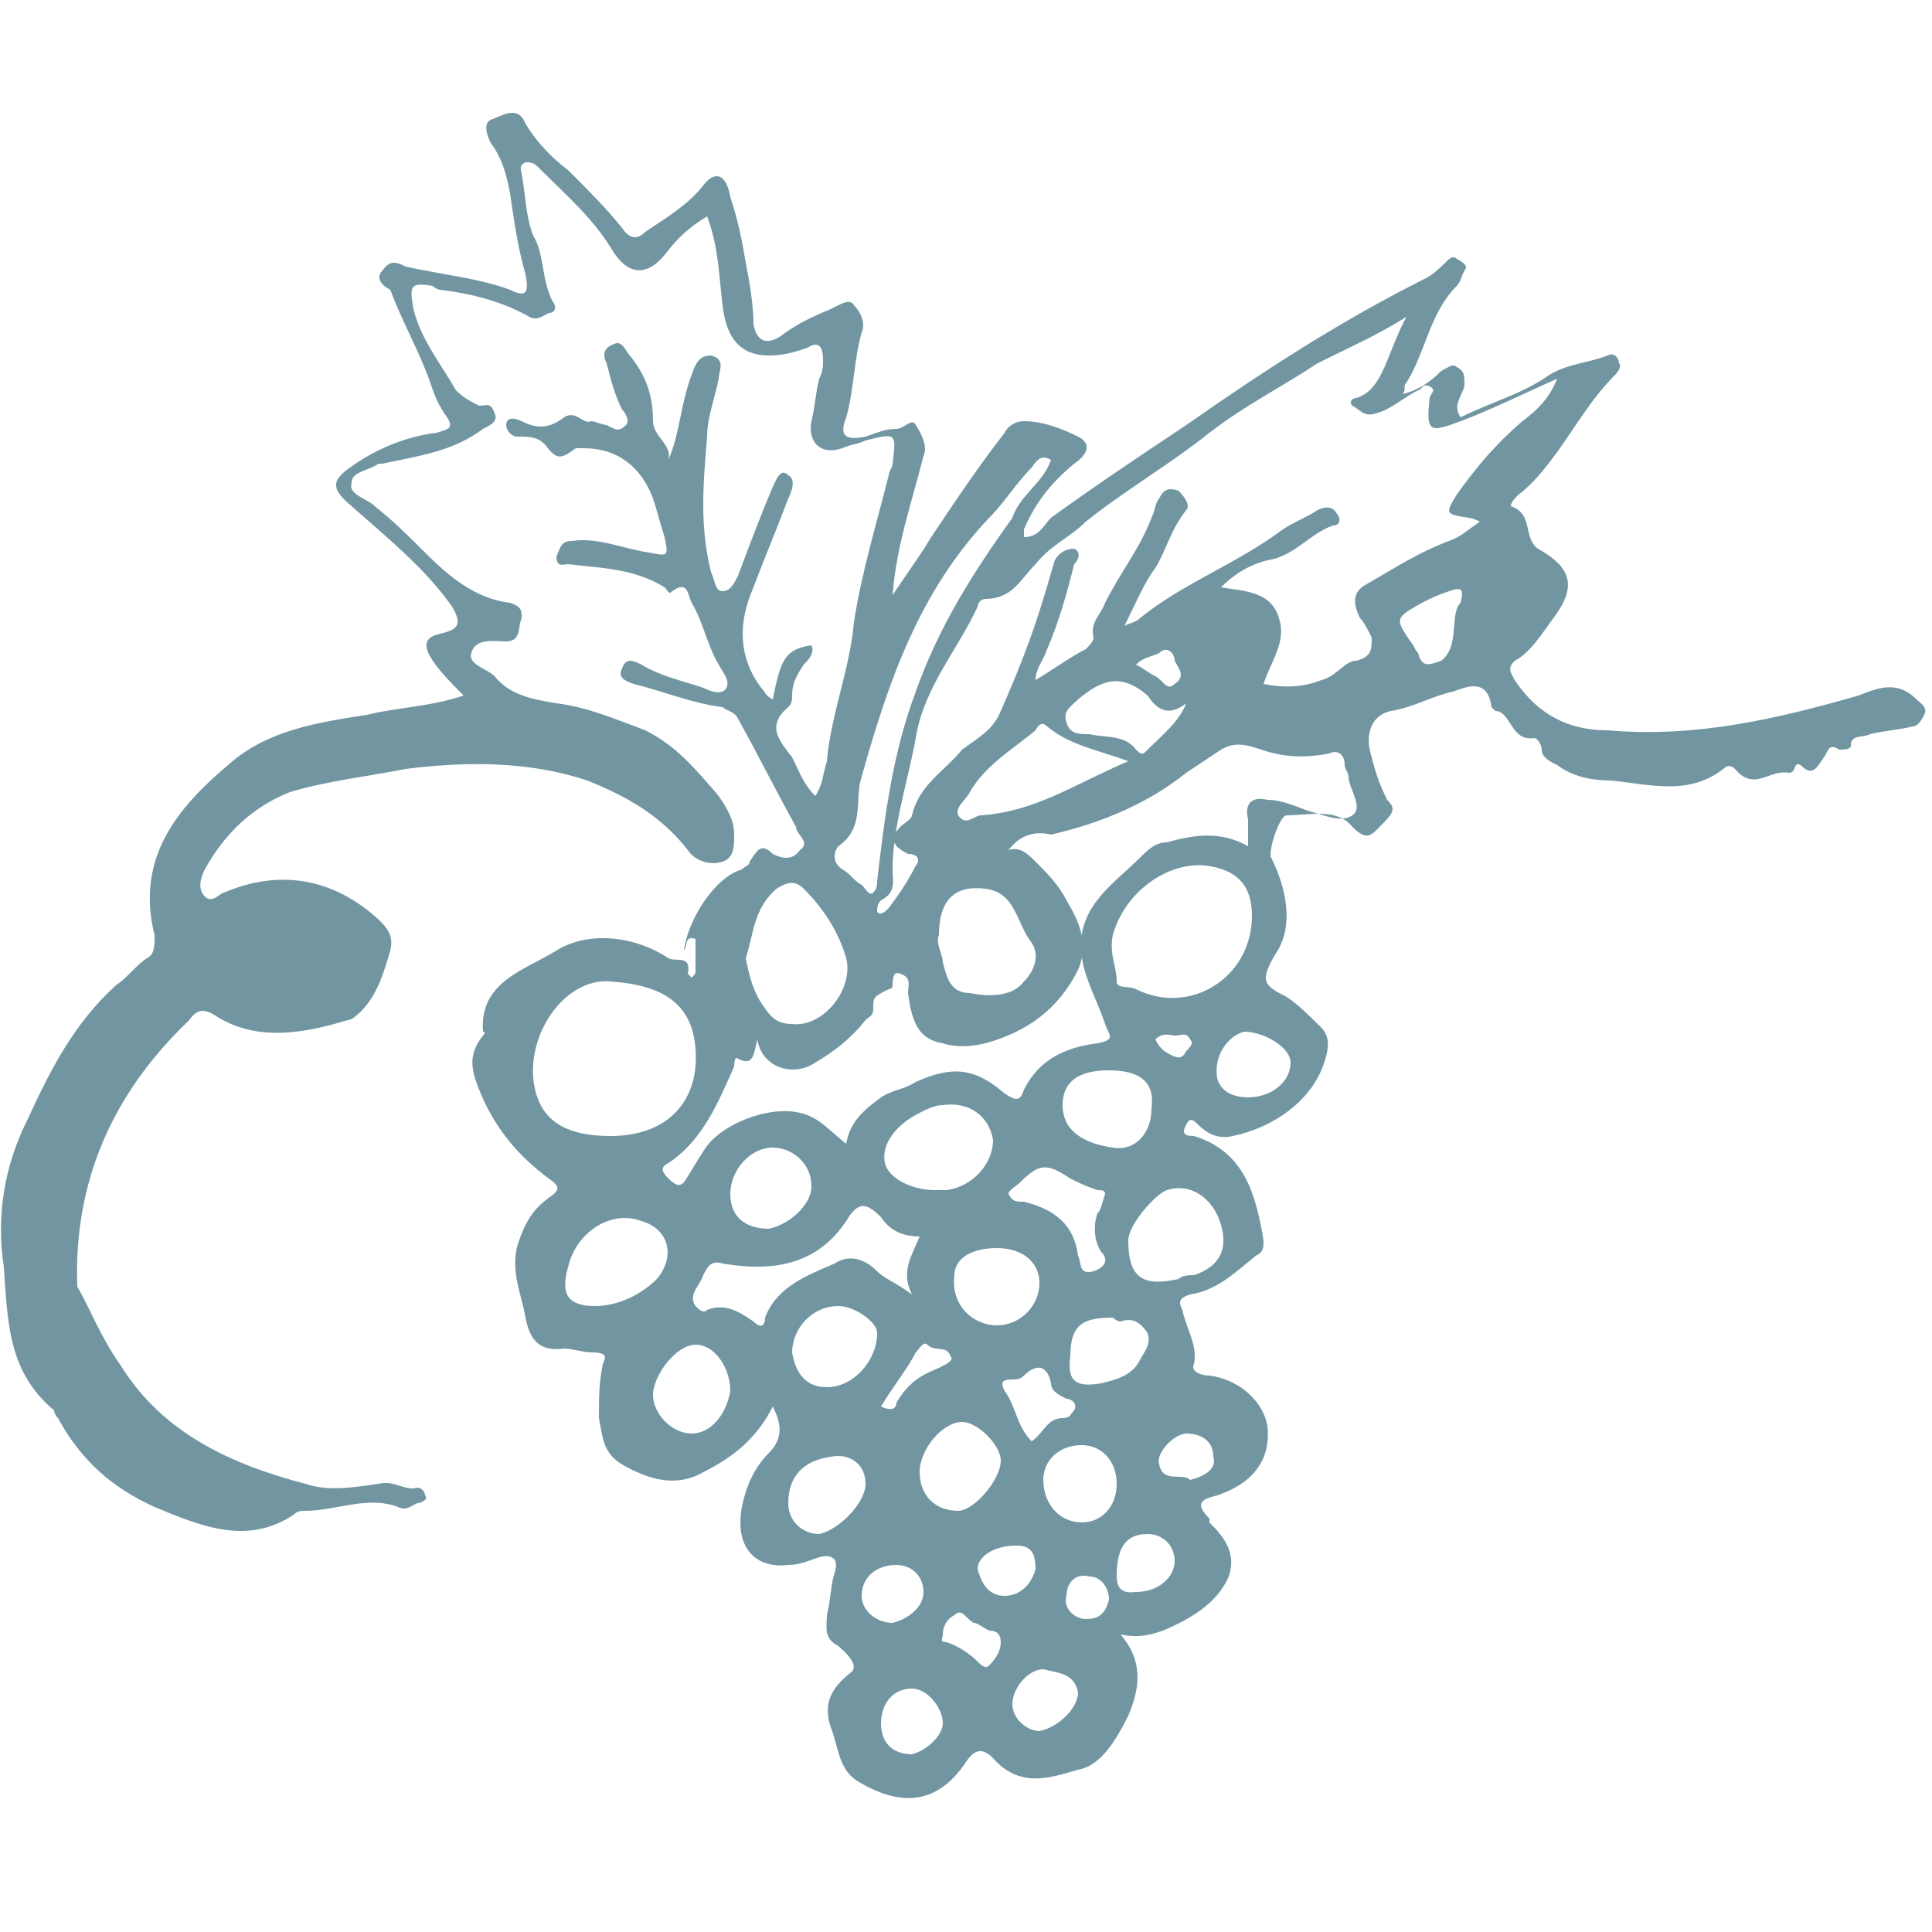 <?xml version="1.0" encoding="utf-8"?>
<!-- Generator: Adobe Illustrator 26.2.1, SVG Export Plug-In . SVG Version: 6.00 Build 0)  -->
<svg version="1.1" id="Livello_1" xmlns="http://www.w3.org/2000/svg" xmlns:xlink="http://www.w3.org/1999/xlink" x="0px" y="0px"
	 viewBox="0 0 50 50" style="enable-background:new 0 0 50 50;" xml:space="preserve">
<style type="text/css">
	.st0{fill:#7196A2;}
</style>
<path class="st0" d="M12,18c-0.3-0.3-0.6-0.6-0.8-0.9c-0.2-0.3-0.3-0.6,0.2-0.7c0.4-0.1,0.6-0.2,0.3-0.7c-0.7-1-1.7-1.8-2.6-2.6
	c-0.6-0.5-0.5-0.7,0.1-1.1c0.6-0.4,1.3-0.7,2.1-0.8c0.3-0.1,0.5-0.1,0.2-0.5c-0.2-0.3-0.3-0.6-0.4-0.9c-0.3-0.8-0.7-1.5-1-2.3
	C9.9,7.4,9.7,7.2,9.9,7c0.2-0.3,0.4-0.2,0.6-0.1c0.9,0.2,1.9,0.3,2.7,0.6c0.4,0.2,0.5,0.1,0.4-0.4c-0.2-0.7-0.3-1.4-0.4-2.1
	c-0.1-0.5-0.2-0.9-0.5-1.3c-0.1-0.2-0.2-0.5,0-0.6c0.3-0.1,0.7-0.4,0.9,0.1c0.3,0.5,0.7,0.9,1.1,1.2c0.5,0.5,1,1,1.4,1.5
	c0.2,0.3,0.4,0.3,0.6,0.1c0.6-0.4,1.1-0.7,1.5-1.2c0.3-0.4,0.6-0.3,0.7,0.3c0.2,0.6,0.3,1.1,0.4,1.7c0.1,0.5,0.2,1.1,0.2,1.6
	c0.1,0.5,0.4,0.5,0.7,0.3c0.4-0.3,0.8-0.5,1.3-0.7c0.2-0.1,0.5-0.3,0.6-0.1c0.2,0.2,0.3,0.5,0.2,0.7c-0.2,0.7-0.2,1.5-0.4,2.2
	c-0.2,0.5,0,0.6,0.5,0.5c0.3-0.1,0.5-0.2,0.8-0.2c0.2,0,0.4-0.3,0.5-0.1c0.2,0.3,0.3,0.6,0.2,0.8c-0.3,1.2-0.7,2.3-0.8,3.6
	c0.4-0.6,0.7-1,1-1.5c0.6-0.9,1.2-1.8,1.9-2.7c0.1-0.2,0.3-0.3,0.5-0.3c0.5,0,1,0.2,1.4,0.4c0.4,0.2,0.2,0.5-0.1,0.7
	c-0.6,0.5-1,1-1.3,1.7c0,0.1,0,0.1,0,0.2c0.4,0,0.5-0.3,0.7-0.5c1.1-0.8,2.3-1.6,3.5-2.4c2-1.4,4-2.7,6.2-3.8
	c0.2-0.1,0.4-0.3,0.5-0.4c0.1-0.1,0.2-0.2,0.3-0.1C37.9,6.8,38,6.9,37.9,7c-0.1,0.2-0.1,0.3-0.2,0.4c-0.7,0.7-0.8,1.7-1.3,2.5
	c-0.1,0.1,0,0.2-0.1,0.3c0.4-0.1,0.7-0.3,1-0.6c0.2-0.1,0.3-0.2,0.4-0.1c0.2,0.1,0.2,0.2,0.2,0.5c-0.1,0.3-0.3,0.5-0.1,0.8
	c0.8-0.4,1.6-0.6,2.3-1.1c0.5-0.3,1-0.3,1.5-0.5c0.2-0.1,0.3,0.1,0.3,0.2c0.1,0.1-0.1,0.3-0.1,0.3c-0.6,0.6-1,1.3-1.5,2
	c-0.3,0.4-0.6,0.8-1,1.1c-0.1,0.1-0.2,0.2-0.2,0.3c0.6,0.2,0.3,0.8,0.7,1.1c0.9,0.5,1,1,0.4,1.8c-0.3,0.4-0.6,0.9-1,1.1
	c-0.2,0.2-0.1,0.3,0,0.5c0.6,0.9,1.4,1.3,2.4,1.3c2.3,0.2,4.4-0.3,6.5-0.9c0.5-0.2,1-0.4,1.5,0.1c0.1,0.1,0.3,0.2,0.2,0.4
	c-0.1,0.2-0.2,0.3-0.3,0.3c-0.4,0.1-0.7,0.1-1.1,0.2c-0.2,0.1-0.5,0-0.5,0.3c0,0.1-0.2,0.1-0.3,0.1c-0.3-0.2-0.3,0.1-0.4,0.2
	c-0.2,0.3-0.3,0.5-0.6,0.2c-0.2-0.1-0.1,0.2-0.3,0.2c-0.5-0.1-0.9,0.5-1.4-0.1c-0.1-0.1-0.2-0.1-0.3,0c-0.9,0.7-1.9,0.4-2.9,0.3
	c-0.5,0-1-0.1-1.4-0.4c-0.2-0.1-0.4-0.2-0.4-0.4c0-0.1-0.1-0.3-0.2-0.3c-0.6,0.1-0.6-0.7-1-0.7c0,0-0.1-0.1-0.1-0.1
	c-0.1-0.8-0.7-0.5-1-0.4c-0.5,0.1-1,0.4-1.6,0.5c-0.5,0.1-0.7,0.6-0.5,1.2c0.1,0.4,0.2,0.7,0.4,1.1c0.2,0.2,0.2,0.3-0.1,0.6
	c-0.3,0.3-0.4,0.5-0.8,0.1c-0.4-0.5-1.1-0.3-1.7-0.3c-0.2,0-0.5,1-0.4,1.1c0.4,0.8,0.6,1.8,0.1,2.5c-0.4,0.7-0.3,0.8,0.3,1.1
	c0.3,0.2,0.6,0.5,0.9,0.8c0.2,0.2,0.2,0.5,0.1,0.8c-0.3,1.1-1.4,1.8-2.4,2c-0.4,0.1-0.7-0.1-0.9-0.3c-0.1-0.1-0.2-0.2-0.3,0
	c-0.1,0.2-0.1,0.3,0.2,0.3c1.3,0.4,1.6,1.5,1.8,2.7c0,0.2,0,0.3-0.2,0.4c-0.5,0.4-1,0.9-1.7,1c-0.3,0.1-0.3,0.2-0.2,0.4
	c0.1,0.5,0.4,0.9,0.3,1.4c-0.1,0.2,0.2,0.3,0.4,0.3c0.8,0.1,1.4,0.7,1.5,1.3c0.1,0.9-0.4,1.5-1.3,1.8c-0.4,0.1-0.6,0.2-0.2,0.6v0.1
	c0.4,0.4,0.7,0.8,0.5,1.4c-0.3,0.7-1,1.1-1.7,1.4c-0.3,0.1-0.6,0.2-1.1,0.1c0.6,0.7,0.5,1.4,0.2,2.1c-0.3,0.6-0.7,1.3-1.3,1.4
	c-0.7,0.2-1.5,0.5-2.2-0.3c-0.3-0.3-0.5-0.2-0.7,0.1c-0.8,1.2-1.8,1.1-2.8,0.5c-0.5-0.3-0.5-0.9-0.7-1.4c-0.2-0.6,0-1,0.5-1.4
	c0.3-0.2-0.2-0.6-0.3-0.7c-0.4-0.2-0.3-0.5-0.3-0.8c0.1-0.4,0.1-0.8,0.2-1.1c0.1-0.3,0-0.5-0.4-0.4c-0.3,0.1-0.5,0.2-0.8,0.2
	c-0.8,0.1-1.4-0.4-1.2-1.5c0.1-0.5,0.3-1,0.7-1.4c0.4-0.4,0.3-0.8,0.1-1.2c-0.4,0.8-1,1.3-1.8,1.7c-0.7,0.4-1.4,0.2-2.1-0.2
	c-0.5-0.3-0.5-0.7-0.6-1.2c0-0.5,0-0.9,0.1-1.4c0.1-0.2,0.1-0.3-0.3-0.3c-0.2,0-0.5-0.1-0.7-0.1c-0.7,0.1-0.9-0.3-1-0.8
	c-0.1-0.6-0.4-1.2-0.2-1.9c0.2-0.6,0.4-0.9,0.8-1.2c0.3-0.2,0.3-0.3,0-0.5c-0.8-0.6-1.4-1.3-1.8-2.3c-0.2-0.5-0.3-0.9,0.1-1.4
	c0,0,0.1-0.1,0-0.1c-0.1-1.3,1.1-1.6,1.9-2.1c0.8-0.5,2-0.4,2.9,0.2c0.2,0.1,0.6-0.1,0.5,0.4l0.1,0.1c0.1-0.1,0.1-0.1,0.1-0.2
	c0-0.3,0-0.6,0-0.8c-0.3-0.1-0.2,0.2-0.3,0.3c0.1-0.8,0.8-1.9,1.5-2.1c0.1-0.1,0.2-0.1,0.2-0.2c0.2-0.3,0.3-0.5,0.6-0.2
	c0.2,0.1,0.5,0.2,0.7-0.1c0.3-0.2-0.1-0.4-0.1-0.6c-0.5-0.9-1-1.9-1.5-2.8c-0.1-0.2-0.3-0.2-0.4-0.3c-0.8-0.1-1.5-0.4-2.3-0.6
	c-0.3-0.1-0.4-0.2-0.3-0.4c0.1-0.3,0.3-0.2,0.5-0.1c0.5,0.3,1,0.4,1.6,0.6c0.2,0.1,0.5,0.2,0.6,0c0.1-0.2-0.1-0.4-0.2-0.6
	c-0.3-0.5-0.4-1.1-0.7-1.6c-0.1-0.2-0.1-0.6-0.5-0.3c-0.1,0.1-0.1,0-0.2-0.1c-0.8-0.5-1.7-0.5-2.5-0.6c-0.1,0-0.3,0.1-0.3-0.2
	c0.1-0.2,0.1-0.4,0.4-0.4c0.7-0.1,1.3,0.2,2,0.3c0.5,0.1,0.5,0.1,0.4-0.4c-0.1-0.3-0.2-0.7-0.3-1c-0.3-0.8-0.9-1.3-1.8-1.3
	c-0.1,0-0.1,0-0.2,0c-0.4,0.3-0.5,0.3-0.8-0.1c-0.2-0.2-0.4-0.2-0.7-0.2c-0.2,0-0.3-0.2-0.3-0.3c0-0.2,0.2-0.2,0.4-0.1
	c0.4,0.2,0.7,0.2,1.1-0.1c0.3-0.2,0.5,0.2,0.7,0.1c0.1,0,0.3,0.1,0.4,0.1c0.2,0.1,0.3,0.2,0.5,0c0.1-0.1,0-0.3-0.1-0.4
	c-0.2-0.4-0.3-0.8-0.4-1.2c-0.1-0.2-0.1-0.4,0.2-0.5c0.2-0.1,0.3,0.2,0.4,0.3c0.4,0.5,0.6,1,0.6,1.7c0,0.4,0.5,0.6,0.4,1
	c0.3-0.7,0.3-1.4,0.6-2.2c0.1-0.3,0.2-0.5,0.5-0.5c0.4,0.1,0.2,0.4,0.2,0.6c-0.1,0.5-0.3,1-0.3,1.5c-0.1,1.2-0.2,2.3,0.1,3.5
	c0.1,0.2,0.1,0.5,0.3,0.5c0.2,0,0.3-0.2,0.4-0.4c0.3-0.8,0.6-1.6,0.9-2.3c0.1-0.2,0.2-0.5,0.4-0.3c0.2,0.1,0.1,0.4,0,0.6
	c-0.3,0.8-0.6,1.5-0.9,2.3c-0.4,0.9-0.4,1.8,0.2,2.6c0.1,0.1,0.1,0.2,0.3,0.3c0.2-1,0.3-1.3,1-1.4c0.1,0.2-0.1,0.4-0.2,0.5
	c-0.2,0.3-0.3,0.5-0.3,0.8c0,0.1,0,0.2-0.1,0.3c-0.6,0.5-0.2,0.9,0.1,1.3c0.2,0.4,0.3,0.7,0.6,1c0.2-0.3,0.2-0.6,0.3-0.9
	c0.1-1.2,0.6-2.4,0.7-3.6c0.2-1.3,0.6-2.6,0.9-3.8c0-0.1,0.1-0.2,0.1-0.3c0.1-0.8,0.1-0.8-0.7-0.6c-0.2,0.1-0.4,0.1-0.6,0.2
	c-0.6,0.2-0.9-0.2-0.8-0.7c0.1-0.4,0.1-0.7,0.2-1.1c0.1-0.2,0.1-0.3,0.1-0.5c0-0.3-0.1-0.5-0.4-0.3c-0.3,0.1-0.6,0.2-1,0.2
	c-0.7,0-1.1-0.4-1.2-1.3c-0.1-0.8-0.1-1.5-0.4-2.3c-0.5,0.3-0.8,0.6-1.1,1c-0.5,0.6-1,0.5-1.4-0.2c-0.5-0.8-1.2-1.4-1.9-2.1
	c-0.1-0.1-0.2-0.1-0.3-0.1c-0.2,0.1-0.1,0.2-0.1,0.3c0.1,0.5,0.1,1.1,0.3,1.6c0.3,0.5,0.2,1.1,0.5,1.7c0.1,0.1,0.1,0.3-0.1,0.3
	c-0.2,0.1-0.3,0.2-0.5,0.1c-0.7-0.4-1.5-0.6-2.3-0.7c-0.1,0-0.2-0.1-0.2-0.1c-0.6-0.1-0.6,0-0.5,0.6c0.2,0.8,0.7,1.4,1.1,2.1
	c0.2,0.2,0.4,0.3,0.6,0.4c0.2,0,0.3-0.1,0.4,0.2c0.1,0.2-0.1,0.3-0.3,0.4c-0.8,0.6-1.7,0.7-2.6,0.9c-0.1,0-0.1,0-0.1,0
	c-0.3,0.2-0.7,0.2-0.7,0.5c-0.1,0.3,0.4,0.4,0.6,0.6c0.5,0.4,0.9,0.8,1.3,1.2c0.6,0.6,1.3,1.2,2.2,1.3c0.3,0.1,0.3,0.2,0.3,0.4
	c-0.1,0.2,0,0.6-0.4,0.6c-0.3,0-0.8-0.1-0.9,0.3c-0.1,0.3,0.4,0.4,0.6,0.6c0.4,0.5,1,0.6,1.6,0.7c0.8,0.1,1.5,0.4,2.3,0.7
	c0.8,0.4,1.3,1,1.9,1.7c0.2,0.3,0.4,0.6,0.4,1c0,0.3,0,0.6-0.3,0.7c-0.3,0.1-0.7,0-0.9-0.3c-0.7-0.9-1.6-1.4-2.6-1.8
	c-1.5-0.5-3.1-0.5-4.7-0.3c-1,0.2-2,0.3-3,0.6c-1,0.4-1.7,1.1-2.2,2c-0.1,0.2-0.2,0.5,0,0.7c0.2,0.2,0.4-0.1,0.5-0.1
	c1.4-0.6,2.8-0.4,4,0.7c0.2,0.2,0.4,0.4,0.3,0.8c-0.2,0.7-0.4,1.3-0.9,1.7c-0.1,0.1-0.2,0.1-0.2,0.1C8,26.7,6.7,27,5.6,26.3
	c-0.3-0.2-0.5-0.2-0.7,0.1c-2,1.9-3,4.2-2.9,6.9c0.3,0.5,0.6,1.3,1.1,2c1.1,1.8,2.9,2.6,4.8,3.1c0.6,0.2,1.2,0.1,1.9,0
	c0.4-0.1,0.7,0.2,1,0.1c0.1,0,0.2,0.1,0.2,0.2c0.1,0.1-0.1,0.2-0.2,0.2c-0.2,0.1-0.3,0.2-0.5,0.1c-0.8-0.3-1.6,0.1-2.4,0.1
	c-0.1,0-0.2,0-0.3,0.1C6.4,40,5.2,39.5,4,39c-1.1-0.5-1.9-1.2-2.5-2.3c-0.1-0.1-0.1-0.2-0.1-0.2c-1.2-1-1.2-2.3-1.3-3.7
	c-0.2-1.3,0-2.6,0.6-3.8c0.6-1.3,1.2-2.5,2.3-3.5c0.3-0.2,0.5-0.5,0.8-0.7C4,24.7,4,24.5,4,24.2c-0.5-2,0.6-3.3,1.9-4.4
	c1-0.9,2.3-1.1,3.6-1.3C10.3,18.3,11.1,18.3,12,18z M36.4,8.2c-0.8,0.5-1.5,0.8-2.3,1.2c-0.9,0.6-1.9,1.1-2.8,1.8
	c-1,0.8-2.2,1.5-3.2,2.3c-0.4,0.4-0.9,0.6-1.3,1.1c-0.4,0.4-0.6,0.9-1.3,0.9c-0.1,0-0.2,0.1-0.2,0.2c-0.5,1.1-1.4,2.1-1.6,3.4
	c-0.2,1.1-0.6,2.3-0.6,3.4c0,0.3,0.1,0.6-0.3,0.8c-0.1,0.1-0.1,0.2-0.1,0.3c0.1,0.1,0.2,0,0.3-0.1c0.3-0.4,0.5-0.7,0.7-1.1
	c0.1-0.1,0.1-0.3-0.2-0.3c-0.4-0.2-0.5-0.4-0.2-0.7c0.1-0.1,0.3-0.2,0.3-0.3c0.2-0.8,0.8-1.1,1.3-1.7c0.4-0.3,0.8-0.5,1-1
	c0.4-0.9,0.8-1.9,1.1-2.9c0.1-0.3,0.2-0.7,0.3-1c0.1-0.2,0.3-0.3,0.5-0.3c0.2,0.1,0.1,0.3,0,0.4c-0.2,0.8-0.4,1.5-0.7,2.2
	c-0.1,0.3-0.3,0.5-0.3,0.8c0.5-0.3,0.9-0.6,1.3-0.8c0.1-0.1,0.2-0.2,0.2-0.3c-0.1-0.4,0.2-0.6,0.3-0.9c0.4-0.8,0.9-1.4,1.2-2.2
	c0.1-0.2,0.1-0.4,0.2-0.5c0.1-0.2,0.2-0.3,0.5-0.2c0.2,0.2,0.3,0.4,0.2,0.5c-0.4,0.5-0.5,1-0.8,1.5c-0.3,0.4-0.5,0.9-0.8,1.5
	c0.2-0.1,0.3-0.1,0.4-0.2c1.1-0.9,2.5-1.4,3.7-2.3c0.3-0.2,0.6-0.3,0.9-0.5c0.2-0.1,0.4-0.1,0.5,0.1c0.1,0.1,0.1,0.3-0.1,0.3
	c-0.6,0.2-1,0.8-1.7,0.9c-0.4,0.1-0.8,0.3-1.2,0.7c0.6,0.1,1.3,0.1,1.5,0.8c0.2,0.6-0.2,1.1-0.4,1.7c0.5,0.1,1,0.1,1.5-0.1
	c0.4-0.1,0.6-0.5,0.9-0.5c0.4-0.1,0.4-0.3,0.4-0.6c-0.1-0.2-0.2-0.4-0.3-0.5c-0.2-0.4-0.2-0.7,0.2-0.9c0.7-0.4,1.3-0.8,2.1-1.1
	c0.3-0.1,0.5-0.3,0.8-0.5c-0.2-0.1-0.3-0.1-0.3-0.1c-0.6-0.1-0.6-0.1-0.3-0.6c0.5-0.7,1-1.3,1.7-1.9c0.4-0.3,0.7-0.6,0.9-1.1
	c-0.9,0.4-1.7,0.8-2.5,1.1c-0.8,0.3-0.9,0.3-0.8-0.6c0-0.1,0.2-0.2,0-0.3c-0.2-0.1-0.2,0.1-0.3,0.1c-0.4,0.2-0.7,0.5-1.1,0.6
	c-0.3,0.1-0.4-0.1-0.6-0.2c-0.1-0.1,0-0.2,0.1-0.2C35.8,10.1,35.9,9.1,36.4,8.2z M26.1,22c0.3-0.1,0.5,0.1,0.7,0.3
	c0.3,0.3,0.6,0.6,0.8,1c0.3,0.5,0.6,1.1,0.3,1.8c-0.5,1-1.3,1.6-2.4,1.9c-0.4,0.1-0.8,0.1-1.1,0c-0.6-0.1-0.8-0.5-0.9-1.3
	c0-0.2,0.1-0.4-0.2-0.5c-0.2-0.1-0.2,0.2-0.2,0.3c0,0.1-0.1,0.1-0.1,0.1c-0.4,0.2-0.4,0.2-0.4,0.5c0,0.2-0.1,0.2-0.2,0.3
	c-0.4,0.5-0.8,0.8-1.3,1.1c-0.6,0.4-1.4,0.1-1.5-0.6c-0.1,0.4-0.1,0.7-0.5,0.5c-0.1-0.1-0.1,0.2-0.1,0.2c-0.4,0.9-0.8,1.9-1.7,2.5
	c-0.2,0.1-0.2,0.2,0,0.4c0.2,0.2,0.3,0.2,0.4,0.1c0.2-0.3,0.3-0.5,0.5-0.8c0.4-0.7,1.7-1.2,2.5-1c0.5,0.1,0.8,0.5,1.2,0.8
	c0.1-0.6,0.5-0.9,0.9-1.2c0.3-0.2,0.6-0.2,0.9-0.4c0.9-0.4,1.5-0.4,2.3,0.3c0.3,0.2,0.4,0.2,0.5-0.1c0.4-0.8,1.1-1.1,1.9-1.2
	c0.5-0.1,0.3-0.2,0.2-0.5c-0.2-0.6-0.5-1.1-0.6-1.7c-0.2-1.3,0.8-1.9,1.5-2.6c0.2-0.2,0.4-0.4,0.7-0.4c0.7-0.2,1.4-0.3,2.1,0.1
	c0-0.3,0-0.5,0-0.7c-0.1-0.4,0.1-0.6,0.5-0.5c0.4,0,0.8,0.2,1.1,0.3c0.4,0.1,0.8,0.3,1.1,0.1c0.3-0.2-0.1-0.7-0.1-1
	c0-0.1-0.1-0.2-0.1-0.3c0-0.3-0.2-0.4-0.4-0.3c-0.5,0.1-1,0.1-1.4,0c-0.5-0.1-0.9-0.4-1.4-0.1c-0.3,0.2-0.6,0.4-0.9,0.6
	c-1,0.8-2.2,1.3-3.5,1.6C26.8,21.5,26.4,21.6,26.1,22z M18,27.6c0.1-1.6-0.8-2.1-2.2-2.2c-1.1-0.1-2.1,1.2-2,2.5
	c0.1,1,0.7,1.5,2,1.5C17.1,29.4,17.9,28.7,18,27.6z M32.4,23.7c0-0.8-0.4-1.2-1.2-1.3c-1-0.1-2.1,0.7-2.4,1.8
	c-0.1,0.5,0.1,0.8,0.1,1.2c0,0.2,0.3,0.1,0.5,0.2C30.8,26.3,32.4,25.3,32.4,23.7z M19.3,24.8c0.1,0.5,0.2,0.9,0.5,1.3
	c0.2,0.3,0.4,0.4,0.7,0.4c0.8,0.1,1.6-0.9,1.4-1.7c-0.2-0.7-0.6-1.3-1.1-1.8c-0.2-0.2-0.4-0.2-0.7,0C19.5,23.5,19.5,24.2,19.3,24.8z
	 M27.2,11.9c-0.2-0.1-0.3-0.1-0.5,0.2c-0.4,0.4-0.7,0.9-1.1,1.3c-1.8,1.9-2.6,4.2-3.3,6.7c-0.2,0.6,0.1,1.3-0.6,1.8
	c-0.1,0.1-0.2,0.4,0.1,0.6c0.2,0.1,0.3,0.3,0.5,0.4c0.1,0.1,0.2,0.3,0.3,0.2c0.1-0.1,0.1-0.2,0.1-0.3c0.2-1.7,0.4-3.3,1-4.9
	c0.6-1.7,1.5-3.1,2.5-4.5C26.4,12.8,27,12.5,27.2,11.9z M23.8,32c-0.5,0-0.8-0.2-1-0.5c-0.4-0.4-0.6-0.4-0.9,0.1
	c-0.8,1.2-2,1.3-3.2,1.1c-0.3-0.1-0.4,0.1-0.5,0.3c-0.1,0.3-0.4,0.5-0.2,0.8c0.1,0.1,0.2,0.2,0.3,0.1c0.5-0.2,0.9,0.1,1.2,0.3
	c0.2,0.2,0.3,0.1,0.3-0.1c0.3-0.8,1.1-1.1,1.8-1.4c0.3-0.2,0.7-0.2,1.1,0.2c0.2,0.2,0.5,0.3,0.9,0.6C23.3,32.9,23.6,32.5,23.8,32z
	 M24.3,24.2c-0.1,0.2,0.1,0.5,0.1,0.7c0.1,0.4,0.2,0.8,0.7,0.8c0.5,0.1,1.1,0.1,1.4-0.3c0.3-0.3,0.4-0.7,0.2-1
	c-0.4-0.5-0.4-1.3-1.2-1.4C24.7,22.9,24.3,23.3,24.3,24.2z M29.2,19.7c-0.8-0.3-1.5-0.4-2.1-0.9c-0.1-0.1-0.2-0.1-0.3,0.1
	c-0.6,0.5-1.3,0.9-1.7,1.6c-0.1,0.2-0.4,0.4-0.3,0.6c0.2,0.3,0.4,0,0.6,0C26.8,21,27.8,20.3,29.2,19.7z M24.2,30.8
	c0.1,0,0.2,0,0.3,0c0.7-0.1,1.2-0.7,1.2-1.3c-0.1-0.6-0.6-1-1.3-0.9c-0.2,0-0.4,0.1-0.6,0.2c-0.6,0.3-1,0.8-0.9,1.3
	C23,30.5,23.6,30.8,24.2,30.8z M15.4,33.8c0.6,0,1.2-0.3,1.6-0.7c0.5-0.6,0.3-1.3-0.4-1.5c-0.8-0.3-1.7,0.3-1.9,1.2
	C14.5,33.5,14.7,33.8,15.4,33.8z M29.2,32.1c0,1,0.4,1.2,1.3,1c0.1-0.1,0.3-0.1,0.4-0.1c0.6-0.2,0.9-0.6,0.7-1.3
	c-0.2-0.7-0.8-1.1-1.4-0.9C29.9,30.9,29.2,31.7,29.2,32.1z M28.7,27.7c-0.8,0-1.2,0.3-1.2,0.9c0,0.7,0.6,1,1.3,1.1
	c0.6,0.1,1-0.4,1-1C29.9,28,29.5,27.7,28.7,27.7z M18.9,36c0-0.6-0.4-1.2-0.9-1.2c-0.5,0-1.1,0.8-1.1,1.3s0.5,1,1,1
	C18.4,37.1,18.8,36.6,18.9,36z M25.8,32.3c-0.7,0-1.1,0.3-1.1,0.7c-0.1,0.8,0.5,1.3,1.1,1.3c0.6,0,1.1-0.5,1.1-1.1
	C26.9,32.7,26.5,32.3,25.8,32.3z M25.9,37.8c0-0.4-0.6-1-1-1c-0.5,0-1.1,0.7-1.1,1.3c0,0.6,0.4,1,1,1C25.2,39.1,25.9,38.3,25.9,37.8
	z M21,30.7c0-0.6-0.5-1-1-1c-0.6,0-1.1,0.6-1.1,1.2c0,0.6,0.4,0.9,1,0.9C20.4,31.7,21,31.2,21,30.7z M21.4,35.9
	c0.7,0,1.3-0.7,1.3-1.4c0-0.3-0.6-0.7-1-0.7c-0.7,0-1.2,0.6-1.2,1.2C20.6,35.6,20.9,35.9,21.4,35.9z M30.7,18.2
	c-0.5,0.4-0.8,0.1-1-0.2c-0.7-0.6-1.2-0.4-1.8,0.1c-0.2,0.2-0.4,0.3-0.3,0.6c0.1,0.3,0.3,0.3,0.6,0.3c0.4,0.1,0.9,0,1.2,0.4
	c0.1,0.1,0.1,0.1,0.2,0.1C30.1,19,30.5,18.7,30.7,18.2z M28.6,30.9c0-0.1-0.1-0.1-0.2-0.1c-0.3-0.1-0.5-0.2-0.7-0.3
	c-0.6-0.4-0.8-0.4-1.3,0.1c-0.1,0.1-0.3,0.2-0.3,0.3c0.1,0.2,0.2,0.2,0.4,0.2c0.8,0.2,1.3,0.6,1.4,1.4c0.1,0.2,0,0.5,0.4,0.4
	c0.3-0.1,0.4-0.3,0.2-0.5c-0.2-0.3-0.2-0.7-0.1-1C28.5,31.3,28.5,31.2,28.6,30.9z M22.4,38.4c0-0.5-0.4-0.8-0.9-0.7
	c-0.7,0.1-1.1,0.5-1.1,1.2c0,0.5,0.4,0.8,0.8,0.8C21.7,39.6,22.4,38.9,22.4,38.4z M28,37.4c-0.6,0-1,0.4-1,0.9c0,0.6,0.4,1.1,1,1.1
	c0.5,0,0.9-0.4,0.9-1C28.9,37.8,28.5,37.4,28,37.4z M27.7,35.1c-0.1,0.7,0.2,0.8,0.8,0.7c0.4-0.1,0.8-0.2,1-0.6
	c0.1-0.2,0.3-0.4,0.2-0.7c-0.2-0.3-0.4-0.4-0.7-0.3c-0.1,0-0.2-0.1-0.2-0.1C28,34.1,27.7,34.3,27.7,35.1z M33.4,27.5
	c0-0.4-0.7-0.8-1.2-0.8c-0.4,0.1-0.8,0.6-0.7,1.2c0.1,0.4,0.5,0.5,0.8,0.5C32.9,28.4,33.4,28,33.4,27.5z M26.2,44.1
	c0,0.4,0.4,0.7,0.7,0.7c0.5-0.1,1-0.6,1-1c-0.1-0.5-0.5-0.5-0.9-0.6C26.6,43.2,26.2,43.7,26.2,44.1z M24.4,44.6
	c0-0.4-0.4-0.9-0.8-0.9c-0.5,0-0.8,0.4-0.8,0.9c0,0.5,0.3,0.8,0.8,0.8C24,45.3,24.4,44.9,24.4,44.6z M37.8,15.6
	c0.1-0.4,0-0.4-0.3-0.3c-0.3,0.1-0.5,0.2-0.7,0.3c-0.7,0.4-0.7,0.4-0.3,1c0.1,0.1,0.1,0.2,0.2,0.3c0.1,0.4,0.3,0.3,0.6,0.2
	C37.8,16.7,37.5,15.9,37.8,15.6z M23.9,41.2c0-0.4-0.3-0.7-0.7-0.7c-0.5,0-0.9,0.3-0.9,0.8c0,0.4,0.4,0.7,0.8,0.7
	C23.5,41.9,23.9,41.6,23.9,41.2z M29.4,41.2c0.6,0,1-0.4,1-0.8c0-0.4-0.3-0.7-0.7-0.7c-0.6,0-0.8,0.4-0.8,1.1
	C28.9,41.3,29.3,41.2,29.4,41.2z M26.7,37.3c0.3-0.2,0.4-0.6,0.8-0.6c0.2,0,0.2-0.1,0.3-0.2c0.1-0.2-0.1-0.3-0.2-0.3
	c-0.2-0.1-0.4-0.2-0.4-0.4c-0.1-0.5-0.4-0.5-0.7-0.2c-0.1,0.1-0.2,0.1-0.3,0.1c-0.3,0-0.3,0.1-0.2,0.3
	C26.3,36.4,26.3,36.9,26.7,37.3z M26.3,40c-0.6,0-1,0.3-1,0.6c0.1,0.4,0.3,0.7,0.7,0.7c0.4,0,0.7-0.3,0.8-0.7
	C26.8,40.1,26.6,40,26.3,40z M30.8,38.3c0.4-0.1,0.7-0.3,0.6-0.6c0-0.4-0.3-0.6-0.7-0.6c-0.3,0-0.8,0.5-0.7,0.8
	C30.1,38.4,30.6,38.1,30.8,38.3z M24.4,42.3c0,0.1-0.1,0.2,0.1,0.2c0.3,0.1,0.6,0.3,0.8,0.5c0.1,0.1,0.2,0.2,0.3,0.1
	c0.2-0.2,0.3-0.4,0.3-0.6c0-0.2-0.1-0.3-0.3-0.3c-0.2-0.1-0.3-0.2-0.4-0.2c-0.2-0.1-0.3-0.4-0.5-0.2C24.5,41.9,24.4,42.1,24.4,42.3z
	 M28.7,41.4c0-0.3-0.2-0.6-0.5-0.6c-0.4-0.1-0.6,0.2-0.6,0.5c-0.1,0.3,0.2,0.6,0.5,0.6C28.4,41.9,28.6,41.8,28.7,41.4z M22.8,36.4
	c0.2,0.1,0.4,0.1,0.4-0.1c0.3-0.5,0.6-0.7,1.1-0.9c0.2-0.1,0.4-0.2,0.3-0.3c-0.1-0.3-0.4-0.1-0.6-0.3c-0.1-0.1-0.2,0.1-0.3,0.2
	C23.5,35.4,23.1,35.9,22.8,36.4z M29.4,17.2c0.2,0.1,0.3,0.2,0.5,0.3c0.2,0.1,0.3,0.4,0.5,0.2c0.3-0.2,0.1-0.4,0-0.6
	c0-0.2-0.2-0.4-0.4-0.2C29.8,17,29.6,17,29.4,17.2z M29.9,26.9c0.1,0.2,0.2,0.3,0.4,0.4c0.2,0.1,0.3,0.1,0.4-0.1
	c0.1-0.1,0.2-0.2,0.1-0.3c-0.1-0.2-0.2-0.1-0.4-0.1C30.3,26.8,30.1,26.7,29.9,26.9z"/>
</svg>
